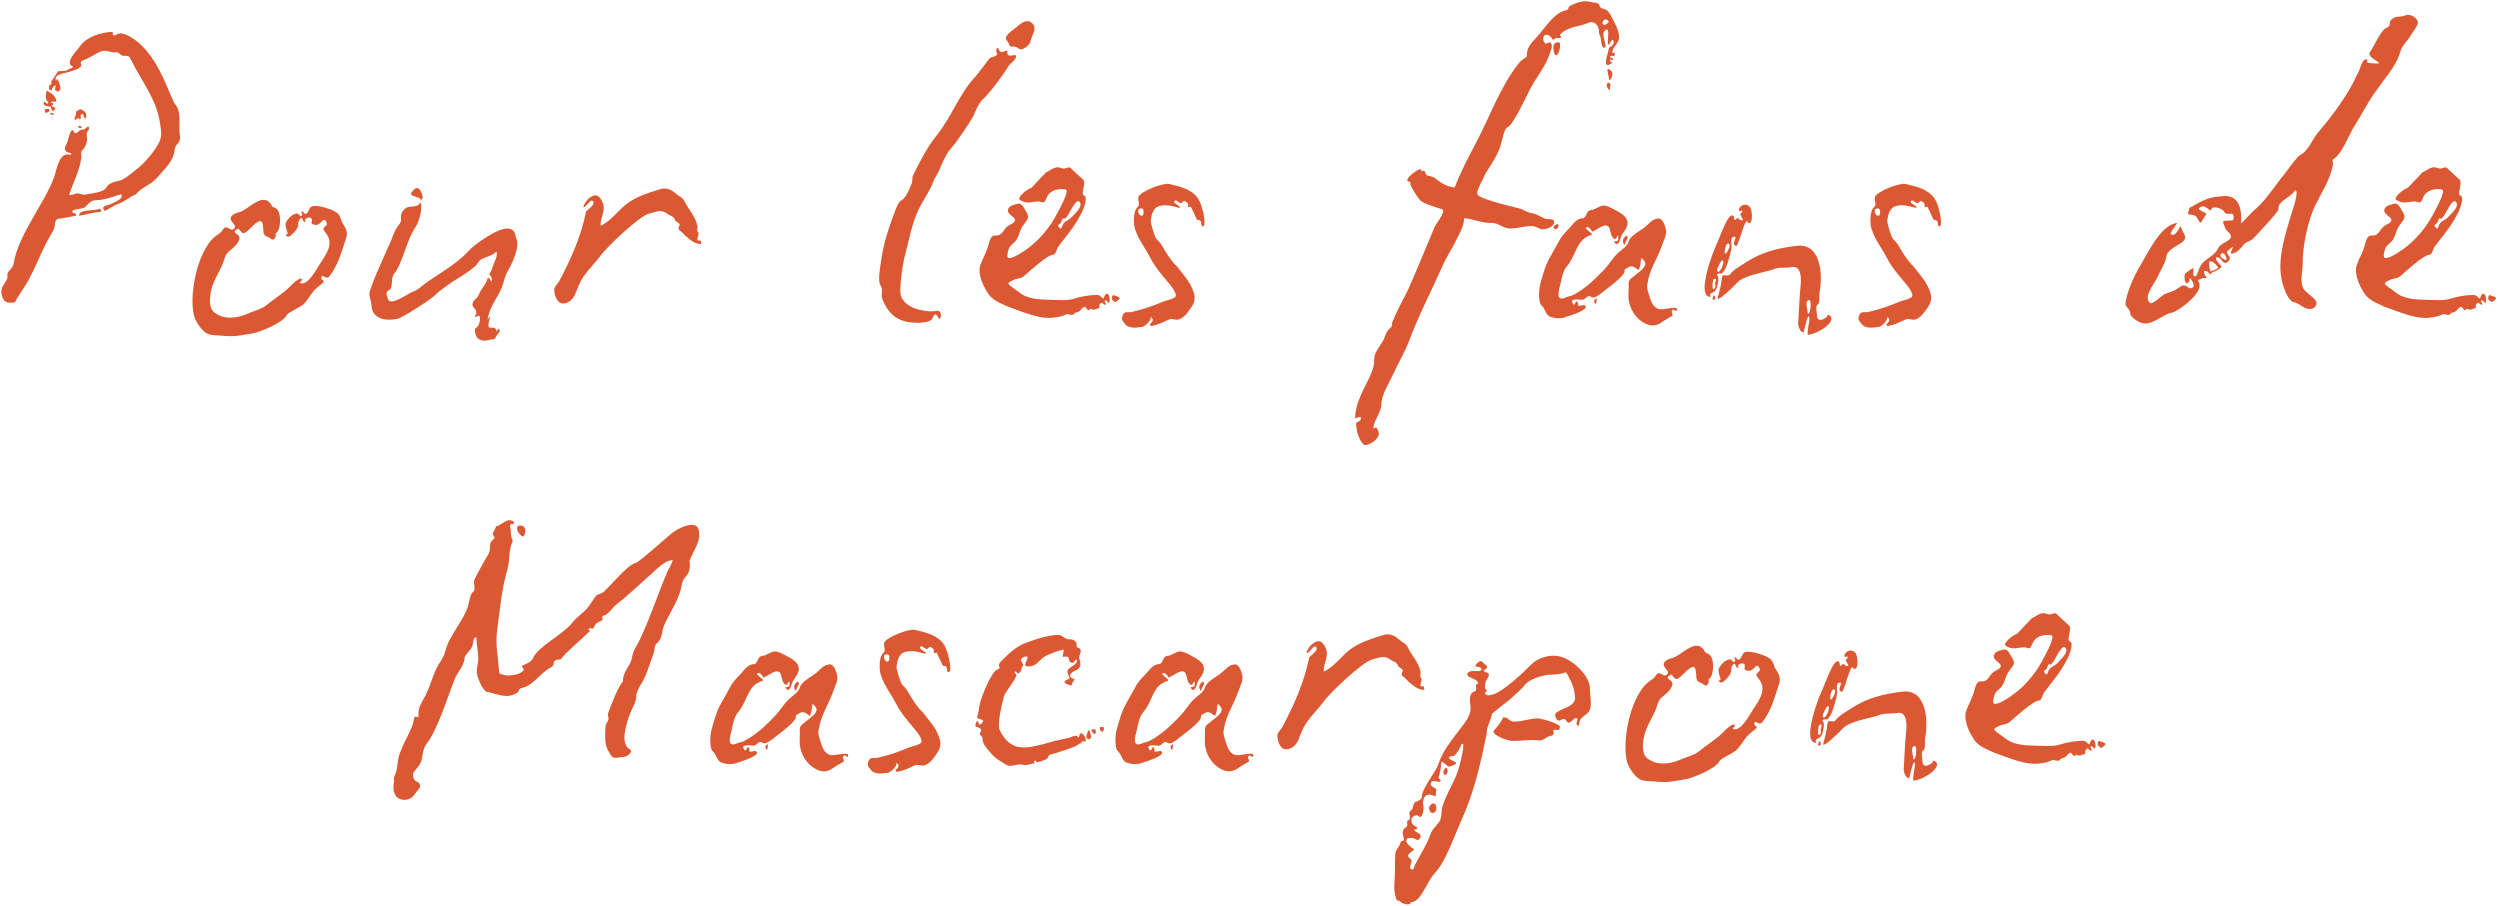 <svg width="1570" height="569" viewBox="0 0 1570 569" fill="none" xmlns="http://www.w3.org/2000/svg">
<path d="M35 50.25C35.5 52.25 35.25 48.75 36 49.75C37.25 51.5 37.75 53.5 38 55.75C36.5 59.25 34.75 56.25 34.5 56.25L35 53.75C33.5 53.75 34.25 53.75 33 55.25C32.75 55.5 32.5 55.5 32.5 56.75C30 56.75 31 55 31 53.25C33.5 53.5 31.5 51.5 32.5 50.75L36.5 44.75C38.75 44.5 41.75 45 43.5 43.25C44 42.75 46 43 45.75 41.75C40 39.5 48.75 31.5 50.25 29C54.5 23 63.5 20.25 70.75 20C70.75 24.75 73 20.5 76.25 21C79.5 21.5 82.25 23.25 84.75 25C97.5 34.25 103.75 51.75 109.25 64.5C112.5 67.75 112.75 72.25 112.75 76.75C112.75 79.75 112.5 82.75 113 85.25C113.75 90.25 110.25 89.75 109.75 93.75C109 101.5 103.5 105.75 98.75 111.5C95 116 87.75 118.25 85.5 122C81.5 123.5 78.75 126.5 74.25 128C71 129.25 68.5 131.25 65.75 132.5C62.75 129 67.5 129.25 70 128C73 126.5 78 124.5 76 122C70 123.75 66.5 125.5 60.25 125.75C57.25 125.75 55.5 127.75 53.5 130C51.5 131.75 43 131 46 133.75C47.25 133.75 47.5 134 47.75 135.5C43.25 136.25 40 137 36 137.5C33.5 140 35.25 141.25 33.5 144.75C25.75 157.25 23 167.5 16.25 178.75C14 182.5 11.25 186 9.25 190C4.5 190.25 2.5 190.5 1 185C-1.08033e-07 180.5 3.25 178.25 4.75 174.5C3.75 169.75 7.5 170 8.5 165.75C11.5 147 28.75 126.75 34.25 110.5C35.5 106.25 37.5 95 44 97.25C46.75 96 42.25 96.25 41.25 94.75C39.75 93 42 90.5 42.5 88.5C43.25 86 45 78.25 46.75 83.5C48.25 84.25 49.5 82 50.75 81.5C54.5 81.5 53 80 55.75 79.5C56.5 81.75 54.75 82.25 54.5 83.5C54.25 85.25 55 87 54.5 89C54 91 53.5 92.5 52 94C50 96 51.5 97.25 51 99.75C49.5 108.75 45.25 115.75 43.5 122.5C45.5 122.5 46 122.25 47.75 121.5C49.25 121 51.5 122.5 53.25 122.25C56.5 121.5 65.25 121 66.75 117.75C68.25 115.5 68.5 115.75 71 114.5C73 113.75 74.75 113.75 76.5 113C79.75 111.5 88.75 104.25 91.25 101.25C94.25 98 97.25 94.25 99.5 90.25C102 85.75 101.25 82.25 100.5 77.5C98.25 62 89.5 52.25 81.75 36.5C80.75 34.5 79 35.25 77 35C74 33.5 74.75 32.25 71.25 33C66 31.75 65 31 60 34L54.5 37C52 38.25 50 37.75 51 40.75C51.75 43 43.25 45.25 41 45.75C38.25 46.5 34.25 47 35 50.25ZM28 63.75C28.75 64.5 29.5 65.75 30.5 64.5C28.25 62.5 28.5 59.5 29.5 56.75C31 58.25 33.5 59 34.5 61C37.5 66 32 62.5 32 64.5C32.5 64.5 33 64.75 33.5 65C33.5 66 32.25 66 32.5 66.75L34.75 67.75C34.5 68.75 34 69.5 33 70C33 68.75 31.75 68.5 32 67C30.25 67 25.5 66.25 28 63.75ZM50.25 68.5C53.25 69.5 55 71.25 53.75 74.5C51.5 73.25 53 70 50.75 72.25C50 73.5 51.25 73.25 50.75 74.5C48.25 76 50.75 72 47.25 75.5C46.25 75 47.25 73 47.75 71.75C47.5 68.75 48.25 70.5 50.25 68.5ZM62.75 131C63.25 131.75 63.5 132 63.75 133C60 133 54.25 134.75 49.75 135.5C49 131 60.25 132.75 62.75 131ZM28.5 68.5C30.5 68.25 31.25 68.25 31 70C30.25 70 29.75 70.75 29 71C28 70.25 27.75 69.5 28.5 68.5ZM50.25 79C51.25 79.5 52 80.5 50.25 80.5C50.25 80.5 47.5 79.5 50.25 79ZM32.5 71C34 71.5 33.25 70.75 34 72C32.75 72 32.5 72.5 31.5 71.5C31.25 70.75 31.75 70.75 32.5 71ZM217.369 149.5C214.369 158.5 212.369 166.5 206.869 173.5C204.869 176.25 202.369 171.5 201.869 174.25C201.369 176.75 205.119 175.5 202.369 178C200.619 179.5 199.119 180.5 197.369 182.25C196.369 183.25 192.369 189.5 190.619 191C188.119 193.25 181.369 196 180.119 197.75C177.619 203 162.869 208.5 159.369 209.25C152.619 210.25 148.869 211.5 141.619 211C138.369 210.5 132.619 211 129.619 209.25C126.619 207.25 124.369 204 122.869 201C121.369 198 120.869 193.5 120.869 188.75C120.869 183 121.869 176.5 123.369 170.5C125.119 163.75 129.119 153.25 135.119 148.5C137.869 146.25 138.369 146.75 140.119 144C142.369 140.5 144.619 145.75 146.869 143.75C149.619 141 143.119 139.25 145.369 135.75C148.119 133 149.619 134 152.619 132.25C157.869 129.25 164.369 122.75 168.869 126.75C171.619 129.25 169.619 129.25 172.619 130.5C176.869 132 176.369 142 174.619 145C173.869 146.25 172.869 146.25 173.119 147.25C173.619 149.25 171.619 151.5 170.119 150C168.119 148 165.369 149.25 165.369 144.5C165.119 143 165.369 137.75 162.619 139C158.369 140.75 154.119 148.25 151.869 146L149.619 143.5C144.119 146.5 150.369 146.25 150.369 149.5C150.369 151 149.119 153 147.869 154.25C145.119 157.25 142.369 158 141.119 162C139.119 169.5 133.869 175.25 132.369 183.5C131.619 188.5 130.869 194.5 136.119 197.25C138.369 198.75 141.369 199.5 144.619 199.5C148.369 199.5 152.369 198.5 156.119 196.75C159.869 195 163.619 194.5 166.869 192C171.619 188 177.619 184.5 182.369 179.75C183.619 178.25 189.369 173 189.619 175.75C189.619 176.75 187.369 177.25 188.619 177.75C193.369 179.75 198.869 168.75 201.369 165C205.369 159 209.869 152.5 204.369 146C200.619 141.75 206.869 143 204.869 139.25C202.619 135.25 201.869 142.75 196.869 141C194.369 140.25 196.619 139 195.619 137.25C194.869 136 192.369 136.75 191.619 137.75C191.119 138.5 192.619 139 191.619 139.25C189.869 139.75 190.119 135.75 188.869 137C185.619 140.25 189.369 141 184.619 146C182.619 148 181.369 149.5 179.619 148C178.619 147.25 180.869 147.5 180.619 146.5C178.869 140.75 178.869 140.25 180.869 137.75C182.119 136 183.619 134.75 185.619 134.25C188.369 133.25 187.869 137 189.619 135.25C190.619 134.25 188.369 133.25 189.619 132.75C190.369 132.5 191.119 134.75 192.119 134.25C194.119 133.5 193.869 130.25 196.119 129.5C198.869 128.5 208.119 131.25 210.619 133C214.369 135 213.369 138 215.869 141.25C217.619 144 218.369 146.25 217.369 149.5ZM264.373 125.75C264.373 123.75 259.623 123.75 258.373 122.25C257.623 121 258.873 120.5 259.623 119.5C261.873 116.5 263.873 118.5 265.123 122.25C265.623 123.5 265.623 124.75 264.373 125.75ZM323.873 149C327.373 154.75 320.873 166.75 318.123 171.75C316.373 175.5 316.373 178.75 313.373 184.25C310.623 189.25 307.373 194 306.373 199.75C305.873 202 306.623 199.75 307.373 199C308.873 198 304.873 205.75 307.873 205.75C310.123 205.75 311.623 205.75 311.873 208C312.123 208.5 312.623 206 313.123 206.5C315.123 208 312.373 209.25 311.373 211.75C310.123 213.75 309.873 212.75 308.123 213.25C305.373 214 303.123 214.5 300.373 212.75C298.873 211.75 297.123 206.5 299.123 205.75C300.873 205.25 302.123 199.5 301.123 198.5C300.373 197.75 299.123 199.25 298.373 199C297.373 198.5 299.123 198 299.123 197C299.373 193 295.873 193.75 296.873 190.25C297.373 188 299.873 187.5 300.623 185.25C302.123 181 305.123 179.25 306.373 174.25C308.123 175.25 308.873 178 308.873 176.25C308.873 173.25 308.373 174.25 307.123 172C308.373 171 308.873 169.25 309.373 167.5C310.123 165.25 313.123 159.75 311.623 158C309.623 160.5 306.373 160.75 303.623 162.25C300.873 163 300.373 165.25 298.623 167C295.623 169.75 289.123 174 285.623 176C283.873 177 275.123 183.25 274.123 184.5C271.873 187.25 257.373 196.5 251.873 199.25C249.373 200.75 246.123 200.75 243.123 200.75C238.623 200.5 233.373 198 233.373 192C233.123 189.25 232.373 188 232.123 185.75C231.373 183.5 233.373 180.5 233.873 178.25C235.123 174.25 243.373 156.25 245.623 151C246.623 148.5 247.373 146 248.873 143.5C250.123 141.5 252.123 140 251.873 137.25C251.373 135.25 252.373 133 253.873 131.5C256.873 128.25 262.623 131.25 263.873 127C265.873 129.75 263.123 139.75 260.873 142.75C255.873 149.5 252.123 167 247.623 171.75C245.123 174.25 247.123 181 244.373 182.25C241.623 183.25 243.123 185.75 243.623 187.75C244.873 192.75 256.373 184.25 259.123 183.25C262.623 182 263.123 181 266.373 178.5C274.123 172.75 285.623 166.75 293.623 158.25C296.873 154.75 300.623 152 304.623 149.5C307.623 147.5 314.123 143.5 318.623 143.5C321.373 143.5 323.623 145 323.873 149ZM438.83 151C440.83 151 440.08 151.75 440.33 153.25C436.08 153.25 433.33 150.5 430.33 148C429.58 147 427.33 145 426.33 144.25C425.58 143.75 427.08 141 426.83 140.75C426.08 139.75 424.33 139.25 423.83 138C422.83 135.5 421.08 135.75 419.08 134.25C414.83 131.25 412.58 133 408.08 134C402.08 135 380.58 155.5 376.83 161C371.83 167.5 366.08 172.5 363.33 179.5C362.08 182.25 361.33 185.5 359.33 187.75C356.83 190.5 352.83 191.75 350.58 189.25C348.83 187.25 348.08 184.5 348.08 181.75C348.08 180 350.08 178.5 351.08 176.75C358.58 162.75 365.08 148 368.08 132.75C368.83 132 371.58 130 372.33 128.5C373.58 127 372.08 125.25 370.83 126.25C370.08 126.75 368.08 129.5 367.08 130C364.83 131 368.83 125.25 369.08 125.25C370.08 124.25 371.58 123.25 373.08 122.75C376.08 122 378.08 125.75 378.83 128.25C380.33 132.5 376.33 138.75 377.33 141.75C384.58 138.25 388.83 131 395.33 126.75C401.58 122.75 407.58 121 414.83 118.75C418.08 117.75 421.33 118.75 424.33 121.5C426.58 123.5 428.83 124 430.08 126.75C432.33 131.5 436.58 135.75 437.83 141.25C438.58 144.5 436.83 143.75 438.58 146.25C439.33 147.25 436.58 151 438.83 151ZM648.592 15C650.592 17.5 649.592 19.5 648.092 23C646.592 27 647.092 28.25 642.842 30.5C640.092 32.25 638.842 28.75 636.092 29.25C633.592 29.75 634.342 28 632.342 25.5C629.592 22.5 636.592 18.75 639.342 16.25C642.592 13.25 646.092 12 648.592 15ZM633.092 34.5C634.842 36 638.092 33.25 638.092 35.5C637.842 38 634.592 39.5 633.342 41.5C631.342 45 622.342 57.75 616.842 62.75C614.342 65.5 612.842 69.25 611.342 72.75C609.592 76.25 600.092 90.25 597.342 93C592.592 98.25 590.592 107 586.592 112.75C584.092 120.5 578.592 126.75 575.592 134.5C572.092 143 570.592 152.25 568.092 161.25C567.092 165 564.342 182.25 565.842 186C567.842 191.25 573.342 193.75 578.592 194.75C581.842 195.5 584.842 195.75 588.342 195.25C592.342 194.5 590.842 202.75 589.092 199.25C587.092 195 585.842 199.5 585.092 200.75C582.842 202.5 579.342 202.5 577.092 202.75C565.842 202.75 558.842 199.5 554.092 187.75C552.842 184.5 555.092 182.25 552.842 179C551.092 176 552.842 167.5 553.342 163.75C554.592 153.5 558.092 143.25 562.092 132.5C563.092 130.25 564.092 126.75 566.592 125.5C568.842 124 570.842 119.5 572.342 115.75C573.342 113.75 572.592 111.75 573.342 110.25C577.592 101.5 582.092 93 587.092 86.5C598.342 72.75 601.592 59.75 613.092 47.5L621.592 36.5C623.092 35.5 626.342 35.5 626.092 34C625.842 32.75 625.342 32 625.842 30.75C627.092 27.75 626.842 34 630.092 32.5C634.342 30.5 631.592 33.5 633.092 34.5ZM694.412 184.75C696.412 183.25 697.662 188.25 696.412 190.25C695.662 190.25 694.912 188 693.912 188.75C693.162 189.5 694.912 190.5 694.412 191.25C693.662 192.25 692.412 189.5 691.412 190.25C689.162 192.25 691.662 193.25 689.412 193.75C686.162 194.5 687.912 195 685.162 194C684.412 193.5 684.412 195 683.412 194.75C682.412 194.5 681.912 192.25 680.912 192.75C679.162 193.5 678.412 195.75 676.662 196C673.912 196.5 674.912 198 672.662 197.75C670.162 197.5 670.912 196.75 669.412 197.5C666.912 198.75 663.912 199.25 661.412 199.5C653.662 200.5 644.412 196.75 633.412 192.75C629.162 190.75 624.412 189.25 621.162 185.25C617.912 180.75 613.662 172.25 615.662 166.5C616.912 162.75 619.412 158.5 620.412 155C620.912 153 621.412 151 622.412 149.25C623.912 147 625.662 148.5 627.662 147.5C630.162 146.25 630.412 143.75 632.912 142C634.412 140.75 637.162 140.25 637.412 138.25C637.662 136 631.162 134.25 633.412 130.75C634.662 128.75 636.662 128.75 638.912 128C641.412 127 642.912 130.5 644.162 132.5C647.412 137.25 644.662 138 641.912 142.5C640.162 145.25 639.662 150 636.912 152.25C634.912 154 633.662 155 633.162 157.5C631.912 162 632.662 163 636.912 161.25C648.162 155.75 658.162 145.5 664.162 133.5C665.412 131.25 671.912 119.5 669.162 119C665.162 118.25 660.412 119.25 658.162 122.5C656.912 124.25 656.412 128 654.412 127C649.662 125.25 646.162 129.25 640.412 125.5C638.412 124.25 645.162 118.5 647.662 118L656.912 108.25C658.912 107.5 660.662 105.75 662.912 105.25C665.162 104.5 666.912 106.25 668.912 105.75C672.162 104.75 671.662 104.75 674.162 107.25L680.162 112.75C682.412 114.75 678.412 122 680.662 122.75C683.912 123.75 679.662 133.25 678.412 135.25C674.912 142 669.912 148 664.662 154.75C663.412 156.5 663.162 160 661.162 160C657.912 160 646.912 170 642.912 173.5C641.162 175 638.662 174.75 636.662 175.75C634.162 177 631.412 177.5 635.162 180L641.662 184.75C646.162 187.75 653.662 188.25 659.162 188.25L666.912 188.5C669.912 188.5 672.912 188.25 675.662 187.25C678.412 186.25 684.912 185.25 687.912 185.25C690.412 185.25 690.412 185.25 692.412 187.25C693.412 188.25 693.162 185.75 694.412 184.75ZM666.412 139.75C665.912 140.5 663.912 141.25 664.662 142.25C667.162 145.75 666.412 141 668.912 139.25C670.162 138.5 671.912 137.5 673.162 136.25C675.912 133.25 679.912 129.75 678.162 127C676.162 124 672.412 132.25 670.912 134.75C670.412 135.5 668.912 138 668.162 137.25C667.162 136.25 666.412 139.75 666.412 139.75ZM698.912 185.25C703.162 186.75 705.162 186.75 700.412 189.75C698.412 188.25 697.412 187.75 698.912 185.25ZM733.926 115.5C740.676 117 748.426 118.75 752.426 124.75C754.176 127.5 754.926 130.75 755.676 133.75C755.926 135 757.676 144 754.676 141.75C754.176 141 754.676 139.75 753.926 138.75C752.926 137.75 752.176 138.75 751.426 137.5C750.426 135 749.176 132.5 747.926 130C747.676 129.25 746.676 131 745.926 129.5C746.676 128 745.676 127.25 744.426 126.5C742.926 125.75 742.926 127.25 741.926 127.5C740.426 128 739.176 125.25 737.926 126C736.426 126.75 738.176 128 739.926 129C741.176 129.75 741.926 131 739.426 130.25C736.176 129.25 728.676 127.5 725.426 131C723.426 133.25 722.926 136 722.676 138.75C722.676 140.5 725.176 149.25 726.426 150.25C729.426 152.75 730.926 156.75 732.926 159.5C734.676 162.25 737.176 165.75 738.926 167C742.926 172.5 747.676 176.75 749.926 184.5C751.176 190 748.426 192.5 745.426 196.75C743.926 198.5 742.176 200.25 739.676 200.75C737.676 201 735.926 199.75 733.926 200.75C730.176 202.5 726.676 204.25 722.676 204.75C721.176 203.5 723.426 203 723.926 201.25C724.176 200.25 722.676 198.5 722.676 199.5C722.676 201.25 720.176 204 717.676 205.25C713.676 205.75 708.676 206.75 706.176 203C704.676 201.25 704.176 200.5 704.926 198.25C706.176 195.25 707.426 196.25 710.426 196C718.926 194 723.676 192.25 730.926 189.25C732.176 188.75 738.426 187.5 738.426 185.75C738.426 180.5 727.926 173 722.176 161.5C718.676 154.75 713.426 148.75 712.176 141C711.926 137.75 711.926 132.25 714.426 130C716.176 128.75 714.426 126 714.926 123.75C715.926 120.25 730.426 114.75 733.926 115.5ZM718.176 133.25C718.176 130.75 717.176 130.5 715.176 131.25C713.426 134.25 718.176 138 718.176 133.25ZM1012.52 11.5C1014.52 15.25 1016.77 19.25 1016.77 23.5C1016.77 27.5 1012.52 29.25 1012.52 33C1012.52 33.75 1013.77 32.5 1014.02 33.5C1015.02 36.5 1011.02 34.25 1011.02 35.5C1011.02 36.5 1013.77 36.5 1013.02 37.5C1012.27 38.5 1010.77 36.25 1011.02 37.75C1011.27 39.25 1013.02 39 1012.02 39.75C1007.02 43.5 1008.52 37 1009.77 33C1010.27 31.5 1010.02 29.75 1011.52 29.25C1012.27 29 1013.52 27.5 1013.52 26.75C1012.77 22 1010.77 28.75 1010.02 28C1008.77 27 1011.77 16.25 1008.02 19C1004.77 21.5 1010.27 30 1007.52 30C1005.27 30 1005.77 24.5 1004.77 22.25C1003.52 20 1004.77 20.25 1003.77 17.5C1002.77 14.5 1000.02 13 997.02 14.5C994.27 15.75 991.27 16.25 988.27 17C985.27 18 982.02 19 979.77 21.75C979.27 22.5 980.77 23 980.27 23.5C979.27 24.5 977.27 23.25 976.27 24.5C974.77 26 974.52 23 972.77 22.25C969.02 20.5 968.02 25 970.52 27.5L973.52 26.5C976.02 28.75 973.27 33 972.27 36.25C969.52 43.25 964.02 49.5 960.52 56.75C958.77 60 950.52 78 947.02 79.75C944.27 80.75 943.52 88.25 942.52 90.75C940.52 98 936.52 102.75 932.77 109.25L929.02 117C927.02 121.75 926.77 122.5 931.77 124.5C939.52 127.5 946.77 129 954.52 131C957.02 131.75 958.77 133.25 961.52 133.75C964.77 134.25 966.27 135.5 969.52 137C972.02 138.25 976.02 136.75 976.02 139.5C976.02 142.25 971.27 144.25 968.52 144C966.27 143.75 964.77 142.25 962.77 142C958.27 141.75 953.77 143.25 949.27 143.5C943.52 143.75 941.77 140 936.77 140C930.77 140.25 925.27 137.5 919.52 137C919.27 142.5 916.27 147 914.02 151.75C911.52 157 908.52 161 906.27 166.25C898.77 183 890.77 198.25 884.27 215.75C881.52 222.25 878.02 228.25 875.02 234.75C872.52 240.25 867.52 248 867.52 253.75C867.52 258.75 862.52 264.5 862.52 268.75C862.52 270.5 863.77 267.25 864.52 268.75C865.77 271 866.77 272.25 865.02 274.75C863.52 277.25 860.77 278.75 858.02 279.5C855.27 280.25 852.77 273.25 852.27 271.25L851.52 265.75C853.02 264.75 855.52 263.75 854.52 262.25C853.77 261.25 852.27 262.5 851.02 262.75C851.02 253.75 856.02 245.25 859.77 237.5C861.77 233.25 863.02 230.25 863.02 225.5C863.02 221.25 866.52 217.75 868.52 214C870.02 211.5 870.52 208 872.77 206.25C875.02 204.5 873.52 204.25 874.52 202C877.02 196 880.27 189.5 883.77 183C889.77 169.75 894.52 157.75 900.52 143.5C901.77 140.25 904.27 138 905.52 135C907.02 131.75 906.52 131.5 903.52 130.75C901.77 130.25 900.27 129.75 898.52 129C896.02 128.25 892.52 127 891.02 124.75C890.02 123.5 884.52 115.5 885.77 114.25C878.27 114.25 894.52 102.75 892.27 107.25C896.52 107.25 893.77 108 896.27 110.25C898.52 110.75 900.02 110.75 902.02 112.5C905.27 115.25 909.02 117.25 913.52 117.75C917.27 108 922.02 99 926.77 90C935.52 73.5 941.52 56 952.77 41C954.02 39.25 955.52 37.75 957.52 36.5C959.77 35.25 958.52 35 959.02 32.75C959.52 29.5 961.52 27 963.77 24.75C968.27 20 972.02 14 977.02 9.75C978.77 8.25 981.02 7 983.27 6.5C986.27 5.75 983.52 4.75 986.77 3.25C990.52 1.5 994.77 -2.98023e-06 999.02 1.25C1000.02 1.75 1003.27 1.5 1004.02 2.5C1004.52 3.5 1004.77 4.5 1005.77 5.25C1010.02 6 1010.52 7.75 1012.52 11.5ZM1009.02 15C1010.27 14.25 1010.77 13.5 1009.27 12.5C1007.52 11.5 1005.77 13.75 1006.52 15C1007.02 16 1008.02 15.75 1009.02 15ZM979.77 28C979.77 34.75 975.52 38.5 975.52 29C975.52 26.75 979.77 25.25 979.77 28ZM1012.02 44.75C1013.77 46.5 1010.77 52 1010.52 49.75C1010.27 47 1007.52 40.25 1012.02 44.75ZM1009.52 55.25C1009.27 54.75 1009.02 54.25 1009.02 53.75C1009.02 50.5 1012.52 52.25 1011.02 54.75C1010.77 55.25 1011.52 56.5 1010.77 56.5C1010.52 56.5 1009.77 55.75 1009.52 55.25ZM976.02 142C976.77 141.25 977.77 140.25 978.52 141C979.52 142 977.52 145 976.02 143.5C975.27 142.75 975.27 142.75 976.02 142ZM1052.99 195C1052.49 196 1051.24 194 1050.49 194.5C1048.49 196 1051.99 198 1049.49 198.75L1045.24 201.25C1042.24 203.5 1039.24 205.25 1035.24 204C1028.99 202 1024.24 196 1022.99 189.25C1022.24 185.75 1022.99 181.75 1022.74 178.25C1022.74 175.25 1024.74 174.75 1026.99 172.75C1029.99 170.25 1035.24 167 1032.49 163.75C1029.24 159.75 1031.49 164.25 1029.24 169.25C1028.74 170.5 1026.24 165.75 1022.74 167.75C1020.99 169 1019.99 168.75 1020.24 170.25C1020.49 172.75 1012.24 179 1010.24 180.5C1007.49 182.5 1004.99 185 1001.99 186.5C998.992 187.75 998.992 185 996.992 186.25C994.742 187.75 994.992 188.5 992.992 188.25C988.742 187.75 985.742 188 987.992 191C989.242 192.5 989.742 187.5 990.742 189.75C991.992 192.5 989.742 192 991.992 192C993.492 192 994.992 191 995.742 192.25C997.242 194.75 986.492 198 983.492 199C980.492 200.25 976.742 200 973.742 199C970.742 198 970.492 194 968.242 192C965.742 190 966.492 181.25 967.242 178.5C968.992 172.5 969.992 168 972.742 162.75L979.992 149.75C981.742 147.25 983.742 145 985.992 142.75C988.492 140 990.492 137 994.492 137C996.992 135.5 995.742 132.5 999.492 131.75C999.492 132.5 1004.24 129.75 1004.74 129.75C1007.74 127.75 1012.49 131 1014.99 132.25C1019.74 134.75 1024.99 138.25 1020.24 145C1019.74 145.75 1018.24 147.25 1017.49 150.25C1016.99 152.75 1014.74 155 1013.74 151.5C1016.49 151.5 1016.49 150.75 1016.24 148.5C1015.99 146 1015.24 151 1013.74 150C1011.24 148.25 1011.74 145.25 1010.49 142.75C1009.24 140.75 1006.99 141.75 1004.99 142.75C1003.24 143.75 1001.74 144.75 999.992 145.5C998.992 144 997.492 141.75 995.992 143C994.992 143.75 1000.99 147 999.492 147.5C989.492 150.5 990.242 160 983.992 167.25C981.492 170.25 980.742 174.5 979.992 178.25C978.742 183 976.742 189.75 983.492 186.75C984.992 186 986.742 186 987.992 185.25C995.992 181 1001.74 175.25 1007.49 169.25C1010.74 165.75 1012.74 162 1015.99 159C1019.49 155.75 1021.99 155 1023.24 150.5C1025.99 146.5 1030.49 145 1033.99 141.75C1036.49 139.5 1037.74 137.75 1041.24 137.25C1043.99 136.75 1045.74 141.75 1046.24 144.25C1046.74 148 1044.99 150.25 1043.99 153.5C1039.99 164.5 1035.99 168.75 1034.49 178.75C1033.99 181.25 1035.49 184.75 1036.24 187.25C1037.24 190.5 1039.24 194.5 1043.49 194.25C1046.24 194.25 1054.49 191.75 1052.99 195ZM1022.24 149.5C1021.24 150.75 1020.24 154.75 1019.74 153.5C1018.74 151 1018.99 150 1021.24 148C1022.49 148.75 1021.74 148 1022.24 149.5ZM1000.99 188.75C1003.24 186.5 1002.74 187 1002.49 189.75C1002.24 191.75 1001.49 191 1000.99 188.75ZM1078.99 174C1079.49 175.5 1078.49 181.75 1076.74 183C1074.49 184.5 1073.49 184 1074.24 186.5C1071.49 186.5 1070.49 184 1070.49 180.5C1070.49 172.25 1075.99 157.75 1077.74 154C1079.99 149.5 1085.24 133 1088.49 135.5C1089.49 136.25 1088.49 139.5 1090.49 137.5C1092.24 136 1091.49 137.75 1092.74 138C1094.74 138.75 1095.24 138.5 1092.99 135C1092.49 134 1094.74 133.25 1093.99 132.5C1093.49 131.75 1091.99 133.25 1091.99 132C1091.99 129 1096.99 126.75 1099.24 130.5C1100.49 132.75 1100.99 141 1097.99 140C1096.74 139.5 1098.24 138.75 1096.99 139C1094.99 139.5 1091.74 155 1090.24 154.5C1086.49 153.25 1092.24 148 1088.74 148.75C1085.99 149.25 1087.99 154.25 1087.24 156.75C1085.99 162.25 1083.99 169.75 1081.49 171.5C1079.99 172.5 1078.74 170.75 1078.24 173C1078.74 173 1078.74 173.25 1078.99 174ZM1083.74 154.75C1082.24 159.75 1083.49 161.5 1085.99 155.5C1086.99 153 1084.74 151.5 1083.74 154.75ZM1079.99 165.5C1079.49 167 1077.74 169 1078.74 170.5C1079.74 172 1083.24 165.25 1081.99 163.5C1081.49 162.75 1079.74 166 1079.99 165.5ZM1077.24 178.5C1076.49 178.5 1078.24 175.5 1077.49 175L1076.24 175.25C1075.49 176 1074.99 181.5 1075.99 181.5C1077.49 181.5 1077.24 179 1077.24 178.5ZM1146.99 199.25C1147.74 198.75 1147.49 197.25 1148.49 197.75C1154.74 201 1142.24 209.75 1135.24 210.25C1134.74 206.5 1137.49 198.75 1135.74 198.75C1134.99 198.75 1132.99 207.25 1132.74 208.75C1130.49 208.75 1129.24 205 1129.24 203C1129.74 195.25 1129.99 187.75 1130.74 179.75C1131.24 175.5 1131.49 166.5 1125.24 167.75C1120.74 168.5 1116.99 167.5 1112.74 169.5C1105.99 171.5 1095.24 173 1090.99 177.5C1088.49 180.25 1077.74 190.5 1078.74 187C1079.74 183 1080.99 179 1081.24 175.25C1081.49 170.5 1084.49 174.75 1086.74 172C1088.74 169.25 1094.24 166.25 1097.24 164.25C1106.49 158.5 1115.74 155.75 1129.49 154.25C1133.24 154 1136.99 155.5 1139.24 158.5C1142.49 163 1143.49 169 1143.49 174.75C1143.49 177.75 1143.24 180.5 1142.74 183.25C1142.24 185.5 1143.24 190.5 1141.49 191.25C1139.99 192 1140.99 195.75 1140.99 197.5C1140.99 203 1145.24 200.5 1146.99 199.25ZM1136.24 196.25C1137.24 194.5 1137.74 187.5 1135.74 188.5C1133.24 189.75 1135.24 194 1135.24 196.75C1135.74 197 1136.24 196.75 1136.24 196.25ZM1075.49 187.5L1075.99 185.5C1077.74 185.75 1077.49 188.75 1075.74 188.25C1075.49 188.25 1075.49 187.75 1075.49 187.5ZM1196.47 115.5C1203.22 117 1210.97 118.75 1214.97 124.75C1216.72 127.5 1217.47 130.75 1218.22 133.75C1218.47 135 1220.22 144 1217.22 141.75C1216.72 141 1217.22 139.75 1216.47 138.75C1215.47 137.75 1214.72 138.75 1213.97 137.5C1212.97 135 1211.72 132.5 1210.47 130C1210.22 129.25 1209.22 131 1208.47 129.5C1209.22 128 1208.22 127.25 1206.97 126.5C1205.47 125.75 1205.47 127.25 1204.47 127.5C1202.97 128 1201.72 125.25 1200.47 126C1198.97 126.75 1200.72 128 1202.47 129C1203.72 129.75 1204.47 131 1201.97 130.25C1198.72 129.25 1191.22 127.5 1187.97 131C1185.97 133.25 1185.47 136 1185.22 138.75C1185.22 140.5 1187.72 149.25 1188.97 150.25C1191.97 152.75 1193.47 156.75 1195.47 159.5C1197.22 162.25 1199.72 165.75 1201.47 167C1205.47 172.5 1210.22 176.75 1212.47 184.5C1213.72 190 1210.97 192.5 1207.97 196.75C1206.47 198.5 1204.72 200.25 1202.22 200.75C1200.22 201 1198.47 199.75 1196.47 200.75C1192.72 202.5 1189.22 204.25 1185.22 204.75C1183.72 203.5 1185.97 203 1186.47 201.25C1186.72 200.25 1185.22 198.5 1185.22 199.5C1185.22 201.25 1182.72 204 1180.22 205.25C1176.22 205.75 1171.22 206.75 1168.72 203C1167.22 201.25 1166.72 200.5 1167.47 198.25C1168.72 195.25 1169.97 196.25 1172.97 196C1181.47 194 1186.22 192.25 1193.47 189.25C1194.72 188.75 1200.97 187.5 1200.97 185.75C1200.97 180.5 1190.47 173 1184.72 161.5C1181.22 154.75 1175.97 148.75 1174.72 141C1174.47 137.75 1174.47 132.25 1176.97 130C1178.72 128.75 1176.97 126 1177.47 123.75C1178.47 120.25 1192.97 114.75 1196.47 115.5ZM1180.72 133.25C1180.72 130.75 1179.72 130.5 1177.72 131.25C1175.97 134.25 1180.72 138 1180.72 133.25ZM1518.32 15C1517.57 17 1515.07 20.5 1514.07 22C1512.57 25 1509.07 28 1507.82 31.25C1504.82 41.5 1500.32 45.5 1490.57 59.25C1486.32 65.5 1482.57 73 1478.82 78.75C1475.32 84 1471.07 96.5 1465.32 100C1464.32 100.5 1465.32 101.75 1465.07 103.25C1463.82 112 1458.07 120.75 1454.07 128.75C1449.07 139 1446.07 154.75 1446.07 165.75C1446.07 171 1443.82 177.25 1447.07 182C1449.57 185.25 1456.57 188.25 1454.32 192C1452.82 194.75 1449.07 194.5 1446.32 192.75C1444.07 191.25 1442.07 190 1439.57 189.5C1436.32 187.25 1434.32 181 1433.32 177.75C1432.57 174.5 1432.07 171 1432.07 167.5C1432.07 156.75 1435.57 145.75 1438.57 135.75C1439.32 133.25 1444.32 119.5 1441.32 119.5C1438.57 124.25 1430.32 126 1430.82 131.5C1430.82 133.25 1415.07 149.75 1415.07 149.75C1413.07 151.75 1410.07 151.75 1408.32 154.5C1407.57 155.5 1404.57 159.25 1401.32 159.25C1399.32 159.25 1406.07 151 1398.82 157.75C1397.57 158.75 1400.57 161 1400.32 162.25C1400.07 164.25 1397.32 166.5 1395.57 164C1392.82 160 1390.07 161.25 1392.82 164.75C1395.07 167.5 1396.07 166.75 1393.82 168.75C1391.57 170.5 1389.32 170.5 1387.82 172.5C1386.32 169 1381.82 169.25 1385.57 174C1386.82 175.75 1384.07 173.75 1382.57 175C1381.82 175.5 1379.82 175.5 1380.57 176.75C1385.32 183.25 1367.32 195.75 1364.32 196.25C1358.07 197.25 1352.32 204.25 1345.57 203C1343.82 202.75 1337.82 199.5 1337.82 196.75C1337.82 194.5 1334.82 192.25 1334.82 191.25C1334.82 185.25 1340.07 173.5 1343.82 167.25C1350.07 156.75 1357.07 141.5 1367.07 140C1368.07 139.75 1362.32 146.25 1363.32 147C1366.32 149.5 1368.57 142.25 1369.57 142C1369.57 145.25 1374.82 148.5 1370.57 152C1366.82 154.75 1360.57 157 1360.32 161.75C1360.07 164.75 1356.07 171.25 1355.07 173.75C1352.57 179 1346.32 185.5 1349.82 190C1351.32 192 1357.07 186 1359.32 184.75C1362.07 183.5 1364.57 183.25 1367.07 181.5C1369.57 180 1370.07 178.75 1372.57 179.5C1373.57 179.75 1375.32 182.25 1377.32 180.25C1378.32 179.25 1376.82 176.5 1376.07 175.5C1374.57 173.25 1375.57 175.75 1374.57 177C1372.07 180.5 1371.07 172.5 1372.57 171.5C1374.07 170.75 1375.57 169 1377.07 168.5C1378.32 168 1376.82 172 1377.57 173C1379.57 175.25 1380.07 170.75 1381.32 168.25C1382.57 165.5 1383.57 164.5 1386.07 162.75C1389.07 160.5 1391.57 159 1393.07 155.75C1395.32 151.5 1403.57 151.25 1400.32 146.75C1399.07 145 1398.07 145 1397.32 143C1397.07 141.75 1395.82 140.25 1396.32 139C1396.57 138.25 1401.82 138.75 1402.32 138.25C1403.07 137.25 1402.82 134.5 1401.82 134.25C1400.07 134 1397.82 135 1396.82 133C1395.57 130.5 1388.07 128.75 1388.82 132C1387.57 133.25 1384.82 127.5 1381.32 130.5C1379.32 132 1386.07 133.5 1385.57 134.5L1382.82 138.75C1381.57 142.25 1380.07 136 1378.57 135.5C1373.57 133.75 1373.32 136.25 1375.07 130.5C1381.07 127.25 1385.82 124 1392.82 123.5C1395.32 123.25 1397.82 122.75 1400.32 123.5C1406.07 125 1408.07 131.5 1407.32 140.5L1415.07 132.5C1421.82 127 1426.57 119.75 1432.07 112.5C1435.82 108 1439.32 102.75 1443.07 98.5C1445.32 96.5 1445.57 97.25 1447.82 94.75C1451.32 91 1452.82 86.5 1456.32 82.5C1464.07 73.5 1474.57 59.5 1479.57 48.25C1483.32 42 1482.57 37.25 1486.57 37.25C1487.07 37.25 1486.07 39.5 1487.07 39.5C1503.32 41.25 1485.32 37 1488.32 32.75C1490.82 29.25 1494.57 20.25 1497.82 18C1500.07 16.75 1500.82 16.75 1500.82 14C1500.82 13 1501.82 12.5 1502.57 11.75C1504.57 10 1507.82 10.75 1510.32 9.75C1514.57 8 1519.32 12.5 1518.32 15ZM1388.32 170.5C1389.82 169.75 1393.57 168.75 1392.82 167.75C1391.57 165.75 1389.07 163.5 1387.57 164.25C1386.82 165.25 1387.57 169.25 1388.32 170.5ZM1398.32 163.25C1398.32 160.75 1396.07 157.5 1394.57 159.75C1393.57 161.25 1396.82 163.5 1398.32 163.25ZM1558.79 184.75C1560.79 183.25 1562.04 188.25 1560.79 190.25C1560.04 190.25 1559.29 188 1558.29 188.75C1557.54 189.5 1559.29 190.5 1558.79 191.25C1558.04 192.25 1556.79 189.5 1555.79 190.25C1553.54 192.25 1556.04 193.25 1553.79 193.75C1550.54 194.5 1552.29 195 1549.54 194C1548.79 193.5 1548.79 195 1547.79 194.75C1546.79 194.5 1546.29 192.25 1545.29 192.75C1543.54 193.5 1542.79 195.75 1541.04 196C1538.29 196.5 1539.29 198 1537.04 197.75C1534.54 197.5 1535.29 196.75 1533.79 197.5C1531.29 198.75 1528.29 199.25 1525.79 199.5C1518.04 200.5 1508.79 196.75 1497.79 192.75C1493.54 190.75 1488.79 189.25 1485.54 185.25C1482.29 180.75 1478.04 172.25 1480.04 166.5C1481.29 162.75 1483.79 158.5 1484.79 155C1485.29 153 1485.79 151 1486.79 149.25C1488.29 147 1490.04 148.5 1492.04 147.5C1494.54 146.25 1494.79 143.75 1497.29 142C1498.79 140.75 1501.54 140.25 1501.79 138.25C1502.04 136 1495.54 134.25 1497.79 130.75C1499.04 128.75 1501.04 128.75 1503.29 128C1505.79 127 1507.29 130.5 1508.54 132.5C1511.79 137.25 1509.04 138 1506.29 142.5C1504.54 145.25 1504.04 150 1501.29 152.25C1499.29 154 1498.04 155 1497.54 157.5C1496.29 162 1497.04 163 1501.29 161.25C1512.54 155.75 1522.54 145.5 1528.54 133.5C1529.79 131.25 1536.29 119.5 1533.54 119C1529.54 118.25 1524.79 119.25 1522.54 122.5C1521.29 124.25 1520.79 128 1518.79 127C1514.04 125.25 1510.54 129.25 1504.79 125.5C1502.79 124.25 1509.54 118.5 1512.04 118L1521.29 108.25C1523.29 107.5 1525.04 105.75 1527.29 105.25C1529.54 104.5 1531.29 106.25 1533.29 105.75C1536.54 104.75 1536.04 104.75 1538.54 107.25L1544.54 112.75C1546.79 114.75 1542.79 122 1545.04 122.75C1548.29 123.75 1544.04 133.25 1542.79 135.25C1539.29 142 1534.29 148 1529.04 154.75C1527.79 156.5 1527.54 160 1525.54 160C1522.29 160 1511.29 170 1507.29 173.5C1505.54 175 1503.04 174.75 1501.04 175.75C1498.54 177 1495.79 177.5 1499.54 180L1506.04 184.75C1510.54 187.75 1518.04 188.25 1523.54 188.25L1531.29 188.5C1534.29 188.5 1537.29 188.25 1540.04 187.25C1542.79 186.25 1549.29 185.25 1552.29 185.25C1554.79 185.25 1554.79 185.25 1556.79 187.25C1557.79 188.25 1557.54 185.75 1558.79 184.75ZM1530.79 139.75C1530.29 140.5 1528.29 141.25 1529.04 142.25C1531.54 145.75 1530.79 141 1533.29 139.25C1534.54 138.5 1536.29 137.5 1537.54 136.25C1540.29 133.25 1544.29 129.75 1542.54 127C1540.54 124 1536.79 132.25 1535.29 134.75C1534.79 135.5 1533.29 138 1532.54 137.25C1531.54 136.25 1530.79 139.75 1530.79 139.75ZM1563.29 185.25C1567.54 186.75 1569.54 186.75 1564.79 189.75C1562.79 188.25 1561.79 187.75 1563.29 185.25ZM322.528 327.5C323.028 329 322.528 329.5 321.028 329C319.528 330.25 320.778 331.5 320.778 333C320.778 335.25 321.028 337.75 322.028 339.75C319.278 345.25 320.278 351.5 318.778 357C315.028 369.75 314.028 382.25 312.278 395.25C311.028 404 312.528 411 313.278 419.75C313.528 423.25 313.278 423.25 317.278 424C319.278 424.5 321.528 424 323.528 423.75C325.528 423.5 329.778 421.25 328.778 420C326.528 417.75 328.528 418 330.778 416.75C332.278 416 334.028 415 334.778 413.25C337.528 406.25 353.528 398.5 359.028 391.5C363.028 386.25 367.528 384.75 371.278 378.5L374.028 374.5C375.528 372.75 377.278 373.25 379.028 371.75C383.278 368 394.528 354.25 399.278 353.5C401.528 353 419.778 336.5 422.028 334.75C425.778 331.75 438.278 325.25 439.028 334C439.778 341.25 435.278 345.75 433.028 352.25C433.528 355.5 433.278 359.25 430.778 362C427.528 365 428.278 369.5 426.528 373.25C423.778 381 419.028 387.5 416.778 393.5C415.528 397.25 415.778 401.25 412.528 404C410.528 405.75 411.528 408 410.278 410.75C407.778 417.5 406.028 424.25 402.528 429.75C401.778 430.5 399.528 435.75 399.528 436.5C400.028 440 397.278 444.25 395.778 447.75C394.028 452.5 390.278 463.25 393.278 468.25C394.028 470.75 398.278 470.5 395.278 473.5C393.528 475.25 392.528 475.25 390.028 475.5C387.278 475.75 385.528 476.75 383.778 474.5C380.528 469.5 380.028 467.5 380.028 461.5C380.278 458.75 379.778 455.75 381.278 453.5C383.278 451.25 381.028 450 382.028 447.5C383.778 442.75 388.778 429.75 391.278 428C390.778 422.25 396.028 418 396.778 413.5C397.278 410.25 398.028 408.5 399.778 405.5C405.528 395.75 414.028 370.75 419.028 359.25C420.278 356.5 421.778 354.5 422.528 351.75C417.028 351.75 411.278 358.75 407.278 362C400.528 368 394.278 374 387.528 379.25C384.778 381.25 383.028 384.75 379.778 386.5C378.278 386.5 377.778 387.25 378.528 389C377.778 390.25 375.278 390.5 374.028 392C373.528 392.5 373.028 395 372.028 394.75C370.778 394.5 370.278 394.25 369.528 395.25C369.778 395.75 370.778 396 370.528 396.25L366.028 400.5C362.778 403.5 355.528 409.75 353.028 413C351.528 415.25 350.528 413.5 348.778 414.75C346.278 416.5 349.528 416.75 345.778 419.25C338.778 423 335.028 430.5 327.778 432C324.528 433 327.278 433.75 324.028 435.5C321.778 436.75 319.528 437.25 317.028 437C313.028 436.75 309.528 435 305.528 434.5C302.778 432.5 301.028 428.25 300.028 425C298.778 421.25 299.778 419 300.278 415.25C300.778 410.5 299.028 405 299.278 400.25C296.778 400.25 297.278 403.75 296.778 405.25C295.528 408.75 293.278 409.75 291.778 412.75C291.778 417.75 287.528 421.75 285.528 426.5C281.028 437.75 274.778 458.5 267.778 467.25C265.528 470.25 265.528 474 264.778 477.25C263.778 480.75 261.778 482.25 259.778 485C258.778 486.5 259.778 490.25 261.528 490.75C263.778 491.5 264.528 493.75 263.028 495.5C260.278 498.5 259.528 501.5 255.028 502.25C247.778 503 246.028 496.25 247.528 490.5C246.778 488 248.528 486.25 249.028 484C249.778 480 249.778 475.75 251.528 472C255.028 462.75 259.028 458.25 260.028 451.25C260.528 448.75 262.528 451.25 262.778 450C262.778 445.75 263.028 444.25 265.278 440.25C270.528 432 271.528 422.5 276.778 415.25C278.028 413 279.278 411 279.778 408.5C282.028 399.25 291.528 389.25 294.028 380.25C295.028 376.75 295.028 373 297.778 371C298.528 369 297.278 366.75 297.778 364.5C298.278 362.75 305.278 350.25 306.278 348.75C307.778 346.5 307.778 344.5 307.778 342C308.028 339 310.778 339 310.528 337.25C308.028 334.75 311.028 333.25 311.528 330.5C315.278 330 318.028 324.75 322.528 327.5ZM328.778 330.5C330.278 332.5 330.278 334.5 328.778 337C324.528 335.75 322.278 328 328.778 330.5ZM532.528 475C532.028 476 530.778 474 530.028 474.5C528.028 476 531.528 478 529.028 478.75L524.778 481.25C521.778 483.5 518.778 485.25 514.778 484C508.528 482 503.778 476 502.528 469.25C501.778 465.75 502.528 461.75 502.278 458.25C502.278 455.25 504.278 454.75 506.528 452.75C509.528 450.25 514.778 447 512.028 443.75C508.778 439.75 511.028 444.25 508.778 449.25C508.278 450.5 505.778 445.75 502.278 447.75C500.528 449 499.528 448.75 499.778 450.25C500.028 452.75 491.778 459 489.778 460.5C487.028 462.5 484.528 465 481.528 466.5C478.528 467.75 478.528 465 476.528 466.25C474.278 467.75 474.528 468.5 472.528 468.25C468.278 467.75 465.278 468 467.528 471C468.778 472.5 469.278 467.5 470.278 469.75C471.528 472.5 469.278 472 471.528 472C473.028 472 474.528 471 475.278 472.25C476.778 474.75 466.028 478 463.028 479C460.028 480.25 456.278 480 453.278 479C450.278 478 450.028 474 447.778 472C445.278 470 446.028 461.25 446.778 458.5C448.528 452.5 449.528 448 452.278 442.75L459.528 429.75C461.278 427.25 463.278 425 465.528 422.75C468.028 420 470.028 417 474.028 417C476.528 415.5 475.278 412.5 479.028 411.75C479.028 412.5 483.778 409.75 484.278 409.75C487.278 407.75 492.028 411 494.528 412.25C499.278 414.75 504.528 418.25 499.778 425C499.278 425.75 497.778 427.25 497.028 430.25C496.528 432.75 494.278 435 493.278 431.5C496.028 431.5 496.028 430.75 495.778 428.5C495.528 426 494.778 431 493.278 430C490.778 428.25 491.278 425.25 490.028 422.75C488.778 420.75 486.528 421.75 484.528 422.75C482.778 423.75 481.278 424.75 479.528 425.5C478.528 424 477.028 421.75 475.528 423C474.528 423.75 480.528 427 479.028 427.5C469.028 430.5 469.778 440 463.528 447.25C461.028 450.25 460.278 454.5 459.528 458.25C458.278 463 456.278 469.75 463.028 466.75C464.528 466 466.278 466 467.528 465.25C475.528 461 481.278 455.25 487.028 449.25C490.278 445.75 492.278 442 495.528 439C499.028 435.75 501.528 435 502.778 430.5C505.528 426.5 510.028 425 513.528 421.75C516.028 419.5 517.278 417.75 520.778 417.25C523.528 416.75 525.278 421.75 525.778 424.25C526.278 428 524.528 430.25 523.528 433.5C519.528 444.5 515.528 448.75 514.028 458.75C513.528 461.25 515.028 464.75 515.778 467.25C516.778 470.5 518.778 474.5 523.028 474.25C525.778 474.25 534.028 471.75 532.528 475ZM501.778 429.5C500.778 430.75 499.778 434.75 499.278 433.5C498.278 431 498.528 430 500.778 428C502.028 428.75 501.278 428 501.778 429.5ZM480.528 468.75C482.778 466.5 482.278 467 482.028 469.75C481.778 471.75 481.028 471 480.528 468.75ZM574.272 395.5C581.022 397 588.772 398.75 592.772 404.75C594.522 407.5 595.272 410.75 596.022 413.75C596.272 415 598.022 424 595.022 421.75C594.522 421 595.022 419.75 594.272 418.75C593.272 417.75 592.522 418.75 591.772 417.5C590.772 415 589.522 412.5 588.272 410C588.022 409.25 587.022 411 586.272 409.5C587.022 408 586.022 407.25 584.772 406.5C583.272 405.75 583.272 407.25 582.272 407.5C580.772 408 579.522 405.25 578.272 406C576.772 406.75 578.522 408 580.272 409C581.522 409.75 582.272 411 579.772 410.25C576.522 409.25 569.022 407.5 565.772 411C563.772 413.25 563.272 416 563.022 418.75C563.022 420.5 565.522 429.25 566.772 430.25C569.772 432.75 571.272 436.75 573.272 439.5C575.022 442.25 577.522 445.75 579.272 447C583.272 452.5 588.022 456.75 590.272 464.5C591.522 470 588.772 472.5 585.772 476.75C584.272 478.5 582.522 480.25 580.022 480.75C578.022 481 576.272 479.75 574.272 480.75C570.522 482.5 567.022 484.25 563.022 484.75C561.522 483.5 563.772 483 564.272 481.25C564.522 480.25 563.022 478.5 563.022 479.5C563.022 481.25 560.522 484 558.022 485.25C554.022 485.75 549.022 486.75 546.522 483C545.022 481.25 544.522 480.5 545.272 478.25C546.522 475.25 547.772 476.25 550.772 476C559.272 474 564.022 472.25 571.272 469.25C572.522 468.75 578.772 467.5 578.772 465.75C578.772 460.5 568.272 453 562.522 441.5C559.022 434.75 553.772 428.75 552.522 421C552.272 417.75 552.272 412.25 554.772 410C556.522 408.75 554.772 406 555.272 403.75C556.272 400.25 570.772 394.75 574.272 395.5ZM558.522 413.25C558.522 410.75 557.522 410.5 555.522 411.25C553.772 414.25 558.522 418 558.522 413.25ZM678.843 460.5C680.093 460.5 682.093 463 681.843 465.25C681.843 466.25 679.343 464.75 679.343 466.25C679.343 466.25 675.843 468.25 675.593 468.5C675.093 469 661.843 473.5 660.093 473.75C657.843 474 658.843 476.25 656.593 477C654.843 477.75 653.093 478.5 651.093 478.75C650.593 477.75 650.093 477.25 649.093 478.25C649.593 478.5 649.843 479 650.093 479.25C646.843 479.5 645.593 481 642.093 480.25C638.843 479.25 635.093 482.25 631.843 480.25C626.093 476.75 624.593 476 620.343 470.75C618.843 469 617.593 467.25 617.093 465C616.843 463 617.343 463.25 615.593 461.5C614.593 460.5 616.843 458.75 616.093 458C614.093 455.5 611.093 458 613.343 453C613.843 452 614.343 453.75 614.843 454.75C615.343 455.5 616.843 454.25 617.093 453.5C618.843 451.75 613.343 451.5 613.593 450.5C614.343 448.25 614.843 445.25 615.093 443.25C615.343 440 621.093 425.5 624.843 421.5C625.593 420.5 627.343 420.5 627.843 419.25C627.093 418.25 627.343 417 627.843 416.25C630.593 413.25 636.093 407.75 640.843 405.25C643.593 403.75 657.343 398.5 664.843 398.75C667.843 399 668.343 401.5 671.593 401.5C673.593 401.5 674.593 401.75 675.843 403.5C676.593 404.5 675.593 405.25 676.343 406.5C677.093 406.75 677.843 407 678.343 407.5C679.593 409.5 677.093 411.75 677.843 413.75C679.343 418.25 678.343 420 674.093 421.75C673.093 422.25 671.593 423.75 672.093 424.75C673.343 427.25 676.343 425.5 674.093 427.75C672.843 429.5 673.593 431.25 671.093 430C670.093 429.5 668.343 429.25 668.593 428.25C668.843 426.5 672.593 426.75 671.593 425.25C669.343 421.25 670.343 420.5 672.843 418.75C673.843 418.25 676.593 416 676.343 415.25C675.343 412 675.093 417 673.093 416.25C669.593 415 673.343 411.5 667.843 412.5C666.843 412.75 668.093 409.25 668.093 408C664.343 408.5 660.593 410.25 657.093 411.75C653.593 413.25 652.093 416.75 648.843 418C647.343 418.5 643.593 419.25 643.843 417.25C643.843 416 646.343 412.5 644.843 412.25C643.843 412 642.093 413 641.343 413.75C640.343 415 643.343 416.75 642.343 418.25C640.343 421 642.343 420.75 639.843 422.75C638.843 423.5 638.343 421.25 637.343 421.75C636.343 422.25 638.593 423.25 638.343 424.25C637.093 428 631.093 434.5 630.343 437.75C629.093 442.75 626.093 455 627.843 458.5C632.593 468.25 638.843 470.75 648.843 468.75C653.093 468 657.343 466.75 661.593 465.5L670.593 463.5C672.593 463.25 674.593 461.5 676.343 462.25L677.343 463.25C677.843 462.25 677.843 460.5 678.843 460.5ZM692.843 459.5C690.593 459.5 690.593 458 690.843 456.5C693.593 456.5 693.593 456.5 692.843 459.5ZM685.343 458C688.343 458 688.593 457.75 687.843 461C686.343 461 685.593 459.5 685.343 458ZM682.343 461.5C683.093 461.25 683.343 454.25 685.343 462.75C684.093 463.5 685.843 464 683.843 464.25C682.093 463 682.343 465.25 682.343 461.5ZM786.962 475C786.462 476 785.212 474 784.462 474.5C782.462 476 785.962 478 783.462 478.75L779.212 481.25C776.212 483.5 773.212 485.25 769.212 484C762.962 482 758.212 476 756.962 469.25C756.212 465.75 756.962 461.75 756.712 458.25C756.712 455.25 758.712 454.75 760.962 452.75C763.962 450.25 769.212 447 766.462 443.75C763.212 439.75 765.462 444.25 763.212 449.25C762.712 450.5 760.212 445.75 756.712 447.75C754.962 449 753.962 448.75 754.212 450.25C754.462 452.75 746.212 459 744.212 460.5C741.462 462.5 738.962 465 735.962 466.5C732.962 467.75 732.962 465 730.962 466.25C728.712 467.75 728.962 468.5 726.962 468.25C722.712 467.75 719.712 468 721.962 471C723.212 472.5 723.712 467.5 724.712 469.75C725.962 472.5 723.712 472 725.962 472C727.462 472 728.962 471 729.712 472.25C731.212 474.75 720.462 478 717.462 479C714.462 480.25 710.712 480 707.712 479C704.712 478 704.462 474 702.212 472C699.712 470 700.462 461.25 701.212 458.5C702.962 452.5 703.962 448 706.712 442.75L713.962 429.75C715.712 427.25 717.712 425 719.962 422.75C722.462 420 724.462 417 728.462 417C730.962 415.5 729.712 412.5 733.462 411.75C733.462 412.5 738.212 409.75 738.712 409.75C741.712 407.75 746.462 411 748.962 412.25C753.712 414.75 758.962 418.25 754.212 425C753.712 425.75 752.212 427.25 751.462 430.25C750.962 432.75 748.712 435 747.712 431.5C750.462 431.5 750.462 430.75 750.212 428.5C749.962 426 749.212 431 747.712 430C745.212 428.25 745.712 425.25 744.462 422.75C743.212 420.75 740.962 421.75 738.962 422.75C737.212 423.75 735.712 424.75 733.962 425.5C732.962 424 731.462 421.75 729.962 423C728.962 423.75 734.962 427 733.462 427.5C723.462 430.5 724.212 440 717.962 447.25C715.462 450.25 714.712 454.5 713.962 458.25C712.712 463 710.712 469.75 717.462 466.75C718.962 466 720.712 466 721.962 465.25C729.962 461 735.712 455.25 741.462 449.25C744.712 445.75 746.712 442 749.962 439C753.462 435.75 755.962 435 757.212 430.5C759.962 426.5 764.462 425 767.962 421.75C770.462 419.5 771.712 417.75 775.212 417.25C777.962 416.75 779.712 421.75 780.212 424.25C780.712 428 778.962 430.25 777.962 433.5C773.962 444.5 769.962 448.75 768.462 458.75C767.962 461.25 769.462 464.75 770.212 467.25C771.212 470.5 773.212 474.5 777.462 474.25C780.212 474.25 788.462 471.75 786.962 475ZM756.212 429.5C755.212 430.75 754.212 434.75 753.712 433.5C752.712 431 752.962 430 755.212 428C756.462 428.75 755.712 428 756.212 429.5ZM734.962 468.75C737.212 466.5 736.712 467 736.462 469.75C736.212 471.75 735.462 471 734.962 468.75ZM892.956 431C894.956 431 894.206 431.75 894.456 433.25C890.206 433.25 887.456 430.5 884.456 428C883.706 427 881.456 425 880.456 424.25C879.706 423.75 881.206 421 880.956 420.75C880.206 419.75 878.456 419.25 877.956 418C876.956 415.5 875.206 415.75 873.206 414.25C868.956 411.25 866.706 413 862.206 414C856.206 415 834.706 435.5 830.956 441C825.956 447.5 820.206 452.5 817.456 459.5C816.206 462.25 815.456 465.5 813.456 467.75C810.956 470.5 806.956 471.75 804.706 469.25C802.956 467.25 802.206 464.5 802.206 461.75C802.206 460 804.206 458.5 805.206 456.75C812.706 442.75 819.206 428 822.206 412.75C822.956 412 825.706 410 826.456 408.5C827.706 407 826.206 405.25 824.956 406.25C824.206 406.75 822.206 409.5 821.206 410C818.956 411 822.956 405.25 823.206 405.25C824.206 404.25 825.706 403.25 827.206 402.75C830.206 402 832.206 405.75 832.956 408.25C834.456 412.5 830.456 418.75 831.456 421.75C838.706 418.25 842.956 411 849.456 406.75C855.706 402.75 861.706 401 868.956 398.75C872.206 397.75 875.456 398.75 878.456 401.5C880.706 403.5 882.956 404 884.206 406.75C886.456 411.5 890.706 415.75 891.956 421.25C892.706 424.5 890.956 423.75 892.706 426.25C893.456 427.25 890.706 431 892.956 431ZM998.444 432.25C998.444 436.5 999.944 442.75 998.194 446.25C996.694 448.75 994.694 449.25 992.944 451.25C990.944 453.5 992.444 457.75 990.194 455C989.444 454 991.444 451.5 990.194 451C988.194 450.25 985.694 456 983.944 453C981.944 449.75 980.694 452.75 978.694 452.5C977.444 452.25 976.194 449.5 976.694 448.5C978.194 445.25 988.444 444.5 989.194 438.75C988.944 436 988.694 433 987.194 429.25L984.944 424.75C983.694 422.5 983.944 421.75 981.444 422.75C978.694 423.75 975.444 423.5 972.444 423.75C968.694 424.25 960.944 426 957.444 430.25C957.694 430.5 949.944 438.25 944.694 442C941.944 444.25 939.194 446.25 936.694 448.5C937.694 449.5 933.194 456.75 933.694 460.5C930.194 477.5 926.444 494.75 919.444 511.25C914.444 522 908.444 540 901.944 547.25C897.944 551.5 896.194 556.25 892.944 561.25C891.444 563.5 888.944 566.75 885.944 566.5C886.444 569 880.694 567.75 879.694 566.5C878.194 564.75 877.194 566.75 876.444 563.25C875.694 560.5 875.444 557.75 875.694 554.75C876.194 548.5 875.944 542.75 876.194 536.25C876.194 534 878.694 532 879.444 529.5C879.944 526.75 882.444 529 881.694 526.75C880.944 524.25 880.444 522.25 881.694 520.5C883.194 519.25 884.194 519 883.694 517C883.444 514 885.194 516.25 885.444 513.5C885.444 512 884.444 510 885.944 509C887.694 508 886.944 506.75 887.944 505C888.694 503.25 888.444 504 890.444 503C891.944 502.25 892.944 501.75 892.944 500C892.944 495.5 901.694 484.5 902.944 480.75C906.694 469.75 912.694 463.75 919.444 454.5C921.944 451 923.944 447.75 923.444 443.5C923.194 440.5 922.194 436 925.444 434.5C927.194 433.75 927.194 433.5 926.944 431.5C926.444 428.25 928.694 430.75 928.194 428.75C927.194 425.5 920.194 426 921.694 422.75C923.194 419.75 931.694 423.25 930.194 419.75C929.444 418.25 925.944 419.25 926.694 417.75C926.944 417 929.444 414.25 930.694 415.5L933.694 418.25C934.944 420 930.944 420.75 931.694 421.25C932.944 422.75 936.444 422 934.444 425.5C933.694 427.25 932.694 427.75 932.694 429.75C932.694 430.75 932.194 432.25 933.194 433C934.944 434.25 931.694 434.75 932.694 435.75C934.694 438 939.694 435.5 942.444 433.75C947.694 430.25 953.194 425.75 961.444 417.5C965.444 413.25 972.694 411 978.444 412C986.694 413.25 998.444 424 998.444 432.25ZM906.444 484.5C907.694 481 909.694 481.75 908.944 485.5C907.694 487.75 906.194 486.25 906.444 484.5ZM915.694 483.75C916.944 479.75 917.944 475.5 918.694 471.25C918.944 469.5 919.444 465.75 917.694 467.5C916.194 471.5 916.194 471 913.694 474.25C912.694 475.5 911.944 474.25 910.444 475.25C907.694 477 917.194 478.5 913.694 480C912.444 480.75 910.194 481.75 909.444 481.25C902.694 476 906.694 477.75 903.444 488.25C903.194 489 905.694 490 904.444 490.75C903.444 491.5 899.694 489.75 898.944 491C896.694 494.5 902.944 494.5 901.944 496.5C901.444 497.75 902.194 500.75 900.944 500C895.944 497.25 892.694 500.5 893.944 506.75C894.194 508.5 893.444 513.5 891.444 513C890.444 512.75 890.944 512 889.944 512C885.694 512 884.944 517 888.944 519C890.944 520 890.194 520.75 888.444 521C886.944 521.25 890.194 522.75 891.444 523.75C893.444 525.25 890.694 528 889.944 527.5C885.444 524.5 879.194 526.75 886.444 532.25C887.694 533.25 888.944 533 887.194 534.25C885.194 535.75 887.444 533.75 884.444 536.75C882.694 538.5 887.694 538.75 886.194 542.25C885.694 543.5 884.944 545.5 886.444 546C888.194 546.5 887.944 544.5 888.694 543C891.944 536.5 895.694 531.25 898.194 524.25C899.444 520.5 901.694 519.25 903.694 516.25C905.694 513.75 904.944 510 905.694 507C907.944 499 913.194 491.75 915.694 483.75ZM948.444 452.5C951.944 454.75 961.444 450.5 966.694 451.25C970.694 452 974.694 453.25 978.194 455C980.444 456.25 979.444 456.25 979.194 458.5C977.944 458.25 976.444 458.25 975.194 458.5C976.194 460.25 975.944 462 973.444 462.25C971.694 462.25 969.194 465.25 966.444 465C960.444 464.25 954.444 465.5 949.194 465.25C945.444 465 936.194 461 938.194 458.75C939.944 456.75 942.694 453.75 943.944 450.5C946.944 450.5 946.444 451.25 948.444 452.5ZM897.444 507.5C897.444 505.5 901.194 502.25 901.944 506.75C902.694 510.75 897.944 512.5 897.444 507.5ZM1117.27 429.5C1114.27 438.5 1112.27 446.5 1106.77 453.5C1104.77 456.25 1102.27 451.5 1101.77 454.25C1101.27 456.75 1105.02 455.5 1102.27 458C1100.52 459.5 1099.02 460.5 1097.27 462.25C1096.27 463.25 1092.27 469.5 1090.52 471C1088.02 473.25 1081.27 476 1080.02 477.75C1077.52 483 1062.77 488.5 1059.27 489.25C1052.52 490.25 1048.77 491.5 1041.52 491C1038.27 490.5 1032.52 491 1029.52 489.25C1026.52 487.25 1024.27 484 1022.77 481C1021.27 478 1020.77 473.5 1020.77 468.75C1020.77 463 1021.77 456.5 1023.27 450.5C1025.02 443.75 1029.02 433.25 1035.02 428.5C1037.77 426.25 1038.27 426.75 1040.02 424C1042.27 420.5 1044.52 425.75 1046.77 423.75C1049.52 421 1043.02 419.25 1045.27 415.75C1048.02 413 1049.52 414 1052.52 412.25C1057.77 409.25 1064.27 402.75 1068.77 406.75C1071.52 409.25 1069.52 409.25 1072.52 410.5C1076.77 412 1076.27 422 1074.52 425C1073.77 426.25 1072.77 426.25 1073.02 427.25C1073.52 429.25 1071.52 431.5 1070.02 430C1068.02 428 1065.27 429.25 1065.27 424.5C1065.02 423 1065.27 417.75 1062.52 419C1058.27 420.75 1054.02 428.25 1051.77 426L1049.52 423.5C1044.02 426.5 1050.27 426.25 1050.27 429.5C1050.27 431 1049.02 433 1047.77 434.25C1045.02 437.25 1042.27 438 1041.02 442C1039.02 449.5 1033.77 455.25 1032.27 463.5C1031.52 468.5 1030.77 474.5 1036.02 477.25C1038.27 478.75 1041.27 479.5 1044.52 479.5C1048.27 479.5 1052.27 478.5 1056.02 476.75C1059.77 475 1063.52 474.5 1066.77 472C1071.52 468 1077.52 464.5 1082.27 459.75C1083.52 458.25 1089.27 453 1089.52 455.75C1089.52 456.75 1087.27 457.25 1088.52 457.75C1093.27 459.75 1098.77 448.75 1101.27 445C1105.27 439 1109.77 432.5 1104.27 426C1100.52 421.75 1106.77 423 1104.77 419.25C1102.52 415.25 1101.77 422.75 1096.77 421C1094.27 420.25 1096.52 419 1095.52 417.25C1094.77 416 1092.27 416.75 1091.52 417.75C1091.02 418.5 1092.52 419 1091.52 419.25C1089.77 419.75 1090.02 415.75 1088.77 417C1085.52 420.25 1089.27 421 1084.52 426C1082.52 428 1081.27 429.5 1079.52 428C1078.52 427.25 1080.77 427.5 1080.52 426.5C1078.77 420.75 1078.77 420.25 1080.77 417.75C1082.02 416 1083.52 414.75 1085.52 414.25C1088.27 413.25 1087.77 417 1089.52 415.25C1090.52 414.25 1088.27 413.25 1089.52 412.75C1090.27 412.5 1091.02 414.75 1092.02 414.25C1094.02 413.5 1093.77 410.25 1096.02 409.5C1098.77 408.5 1108.02 411.25 1110.52 413C1114.27 415 1113.27 418 1115.77 421.25C1117.52 424 1118.27 426.25 1117.27 429.5ZM1145.27 454C1145.77 455.5 1144.77 461.75 1143.02 463C1140.77 464.5 1139.77 464 1140.52 466.5C1137.77 466.5 1136.77 464 1136.77 460.5C1136.77 452.25 1142.27 437.75 1144.02 434C1146.27 429.5 1151.52 413 1154.77 415.5C1155.77 416.25 1154.77 419.5 1156.77 417.5C1158.52 416 1157.77 417.75 1159.02 418C1161.02 418.75 1161.52 418.5 1159.27 415C1158.77 414 1161.02 413.25 1160.27 412.5C1159.77 411.75 1158.27 413.25 1158.27 412C1158.27 409 1163.27 406.75 1165.52 410.5C1166.77 412.75 1167.27 421 1164.27 420C1163.02 419.5 1164.52 418.75 1163.27 419C1161.27 419.5 1158.02 435 1156.52 434.5C1152.77 433.25 1158.52 428 1155.02 428.75C1152.27 429.25 1154.27 434.25 1153.52 436.75C1152.27 442.25 1150.27 449.75 1147.77 451.5C1146.27 452.5 1145.02 450.75 1144.52 453C1145.02 453 1145.02 453.25 1145.27 454ZM1150.02 434.75C1148.52 439.75 1149.77 441.5 1152.27 435.5C1153.27 433 1151.02 431.5 1150.02 434.75ZM1146.27 445.5C1145.77 447 1144.02 449 1145.02 450.5C1146.02 452 1149.52 445.25 1148.27 443.5C1147.77 442.75 1146.02 446 1146.27 445.5ZM1143.52 458.5C1142.77 458.5 1144.52 455.5 1143.77 455L1142.52 455.25C1141.77 456 1141.27 461.5 1142.27 461.5C1143.77 461.5 1143.52 459 1143.52 458.5ZM1213.27 479.25C1214.02 478.75 1213.77 477.25 1214.77 477.75C1221.02 481 1208.52 489.75 1201.52 490.25C1201.02 486.5 1203.77 478.75 1202.02 478.75C1201.27 478.75 1199.27 487.25 1199.02 488.75C1196.77 488.75 1195.52 485 1195.52 483C1196.02 475.25 1196.27 467.75 1197.02 459.75C1197.52 455.5 1197.77 446.5 1191.52 447.75C1187.02 448.5 1183.27 447.5 1179.02 449.5C1172.27 451.5 1161.52 453 1157.27 457.5C1154.77 460.25 1144.02 470.5 1145.02 467C1146.02 463 1147.27 459 1147.52 455.25C1147.77 450.5 1150.77 454.75 1153.02 452C1155.02 449.25 1160.52 446.25 1163.52 444.25C1172.77 438.5 1182.02 435.75 1195.77 434.25C1199.52 434 1203.27 435.5 1205.52 438.5C1208.77 443 1209.77 449 1209.77 454.75C1209.77 457.75 1209.52 460.5 1209.02 463.25C1208.52 465.5 1209.52 470.5 1207.77 471.25C1206.27 472 1207.27 475.75 1207.27 477.5C1207.27 483 1211.52 480.5 1213.27 479.25ZM1202.52 476.25C1203.52 474.5 1204.02 467.5 1202.02 468.5C1199.52 469.75 1201.52 474 1201.52 476.75C1202.02 477 1202.52 476.75 1202.52 476.25ZM1141.77 467.5L1142.27 465.5C1144.02 465.75 1143.77 468.75 1142.02 468.25C1141.77 468.25 1141.77 467.75 1141.77 467.5ZM1313.51 464.75C1315.51 463.25 1316.76 468.25 1315.51 470.25C1314.76 470.25 1314.01 468 1313.01 468.75C1312.26 469.5 1314.01 470.5 1313.51 471.25C1312.76 472.25 1311.51 469.5 1310.51 470.25C1308.26 472.25 1310.76 473.25 1308.51 473.75C1305.26 474.5 1307.01 475 1304.26 474C1303.51 473.5 1303.51 475 1302.51 474.75C1301.51 474.5 1301.01 472.25 1300.01 472.75C1298.26 473.5 1297.51 475.75 1295.76 476C1293.01 476.5 1294.01 478 1291.76 477.75C1289.26 477.5 1290.01 476.75 1288.51 477.5C1286.01 478.75 1283.01 479.25 1280.51 479.5C1272.76 480.5 1263.51 476.75 1252.51 472.75C1248.26 470.75 1243.51 469.25 1240.26 465.25C1237.01 460.75 1232.76 452.25 1234.76 446.5C1236.01 442.75 1238.51 438.5 1239.51 435C1240.01 433 1240.51 431 1241.51 429.25C1243.01 427 1244.76 428.5 1246.76 427.5C1249.26 426.25 1249.51 423.75 1252.01 422C1253.51 420.75 1256.26 420.25 1256.51 418.25C1256.76 416 1250.26 414.25 1252.51 410.75C1253.76 408.75 1255.76 408.75 1258.01 408C1260.51 407 1262.01 410.5 1263.26 412.5C1266.51 417.25 1263.76 418 1261.01 422.5C1259.26 425.25 1258.76 430 1256.01 432.25C1254.01 434 1252.76 435 1252.26 437.5C1251.01 442 1251.76 443 1256.01 441.25C1267.26 435.75 1277.26 425.5 1283.26 413.5C1284.51 411.25 1291.01 399.5 1288.26 399C1284.26 398.25 1279.51 399.25 1277.26 402.5C1276.01 404.25 1275.51 408 1273.51 407C1268.76 405.25 1265.26 409.25 1259.51 405.5C1257.51 404.25 1264.26 398.5 1266.76 398L1276.01 388.25C1278.01 387.5 1279.76 385.75 1282.01 385.25C1284.26 384.5 1286.01 386.25 1288.01 385.75C1291.26 384.75 1290.76 384.75 1293.26 387.25L1299.26 392.75C1301.51 394.75 1297.51 402 1299.76 402.75C1303.01 403.75 1298.76 413.25 1297.51 415.25C1294.01 422 1289.01 428 1283.76 434.75C1282.51 436.5 1282.26 440 1280.26 440C1277.01 440 1266.01 450 1262.01 453.5C1260.26 455 1257.76 454.75 1255.76 455.75C1253.26 457 1250.51 457.5 1254.26 460L1260.76 464.75C1265.26 467.75 1272.76 468.25 1278.26 468.25L1286.01 468.5C1289.01 468.5 1292.01 468.25 1294.76 467.25C1297.51 466.25 1304.01 465.25 1307.01 465.25C1309.51 465.25 1309.51 465.25 1311.51 467.25C1312.51 468.25 1312.26 465.75 1313.51 464.75ZM1285.51 419.75C1285.01 420.5 1283.01 421.25 1283.76 422.25C1286.26 425.75 1285.51 421 1288.01 419.25C1289.26 418.5 1291.01 417.5 1292.26 416.25C1295.01 413.25 1299.01 409.75 1297.26 407C1295.26 404 1291.51 412.25 1290.01 414.75C1289.51 415.5 1288.01 418 1287.26 417.25C1286.26 416.25 1285.51 419.75 1285.51 419.75ZM1318.01 465.25C1322.26 466.75 1324.26 466.75 1319.51 469.75C1317.51 468.25 1316.51 467.75 1318.01 465.25Z" fill="#DC5832"/>
</svg>
